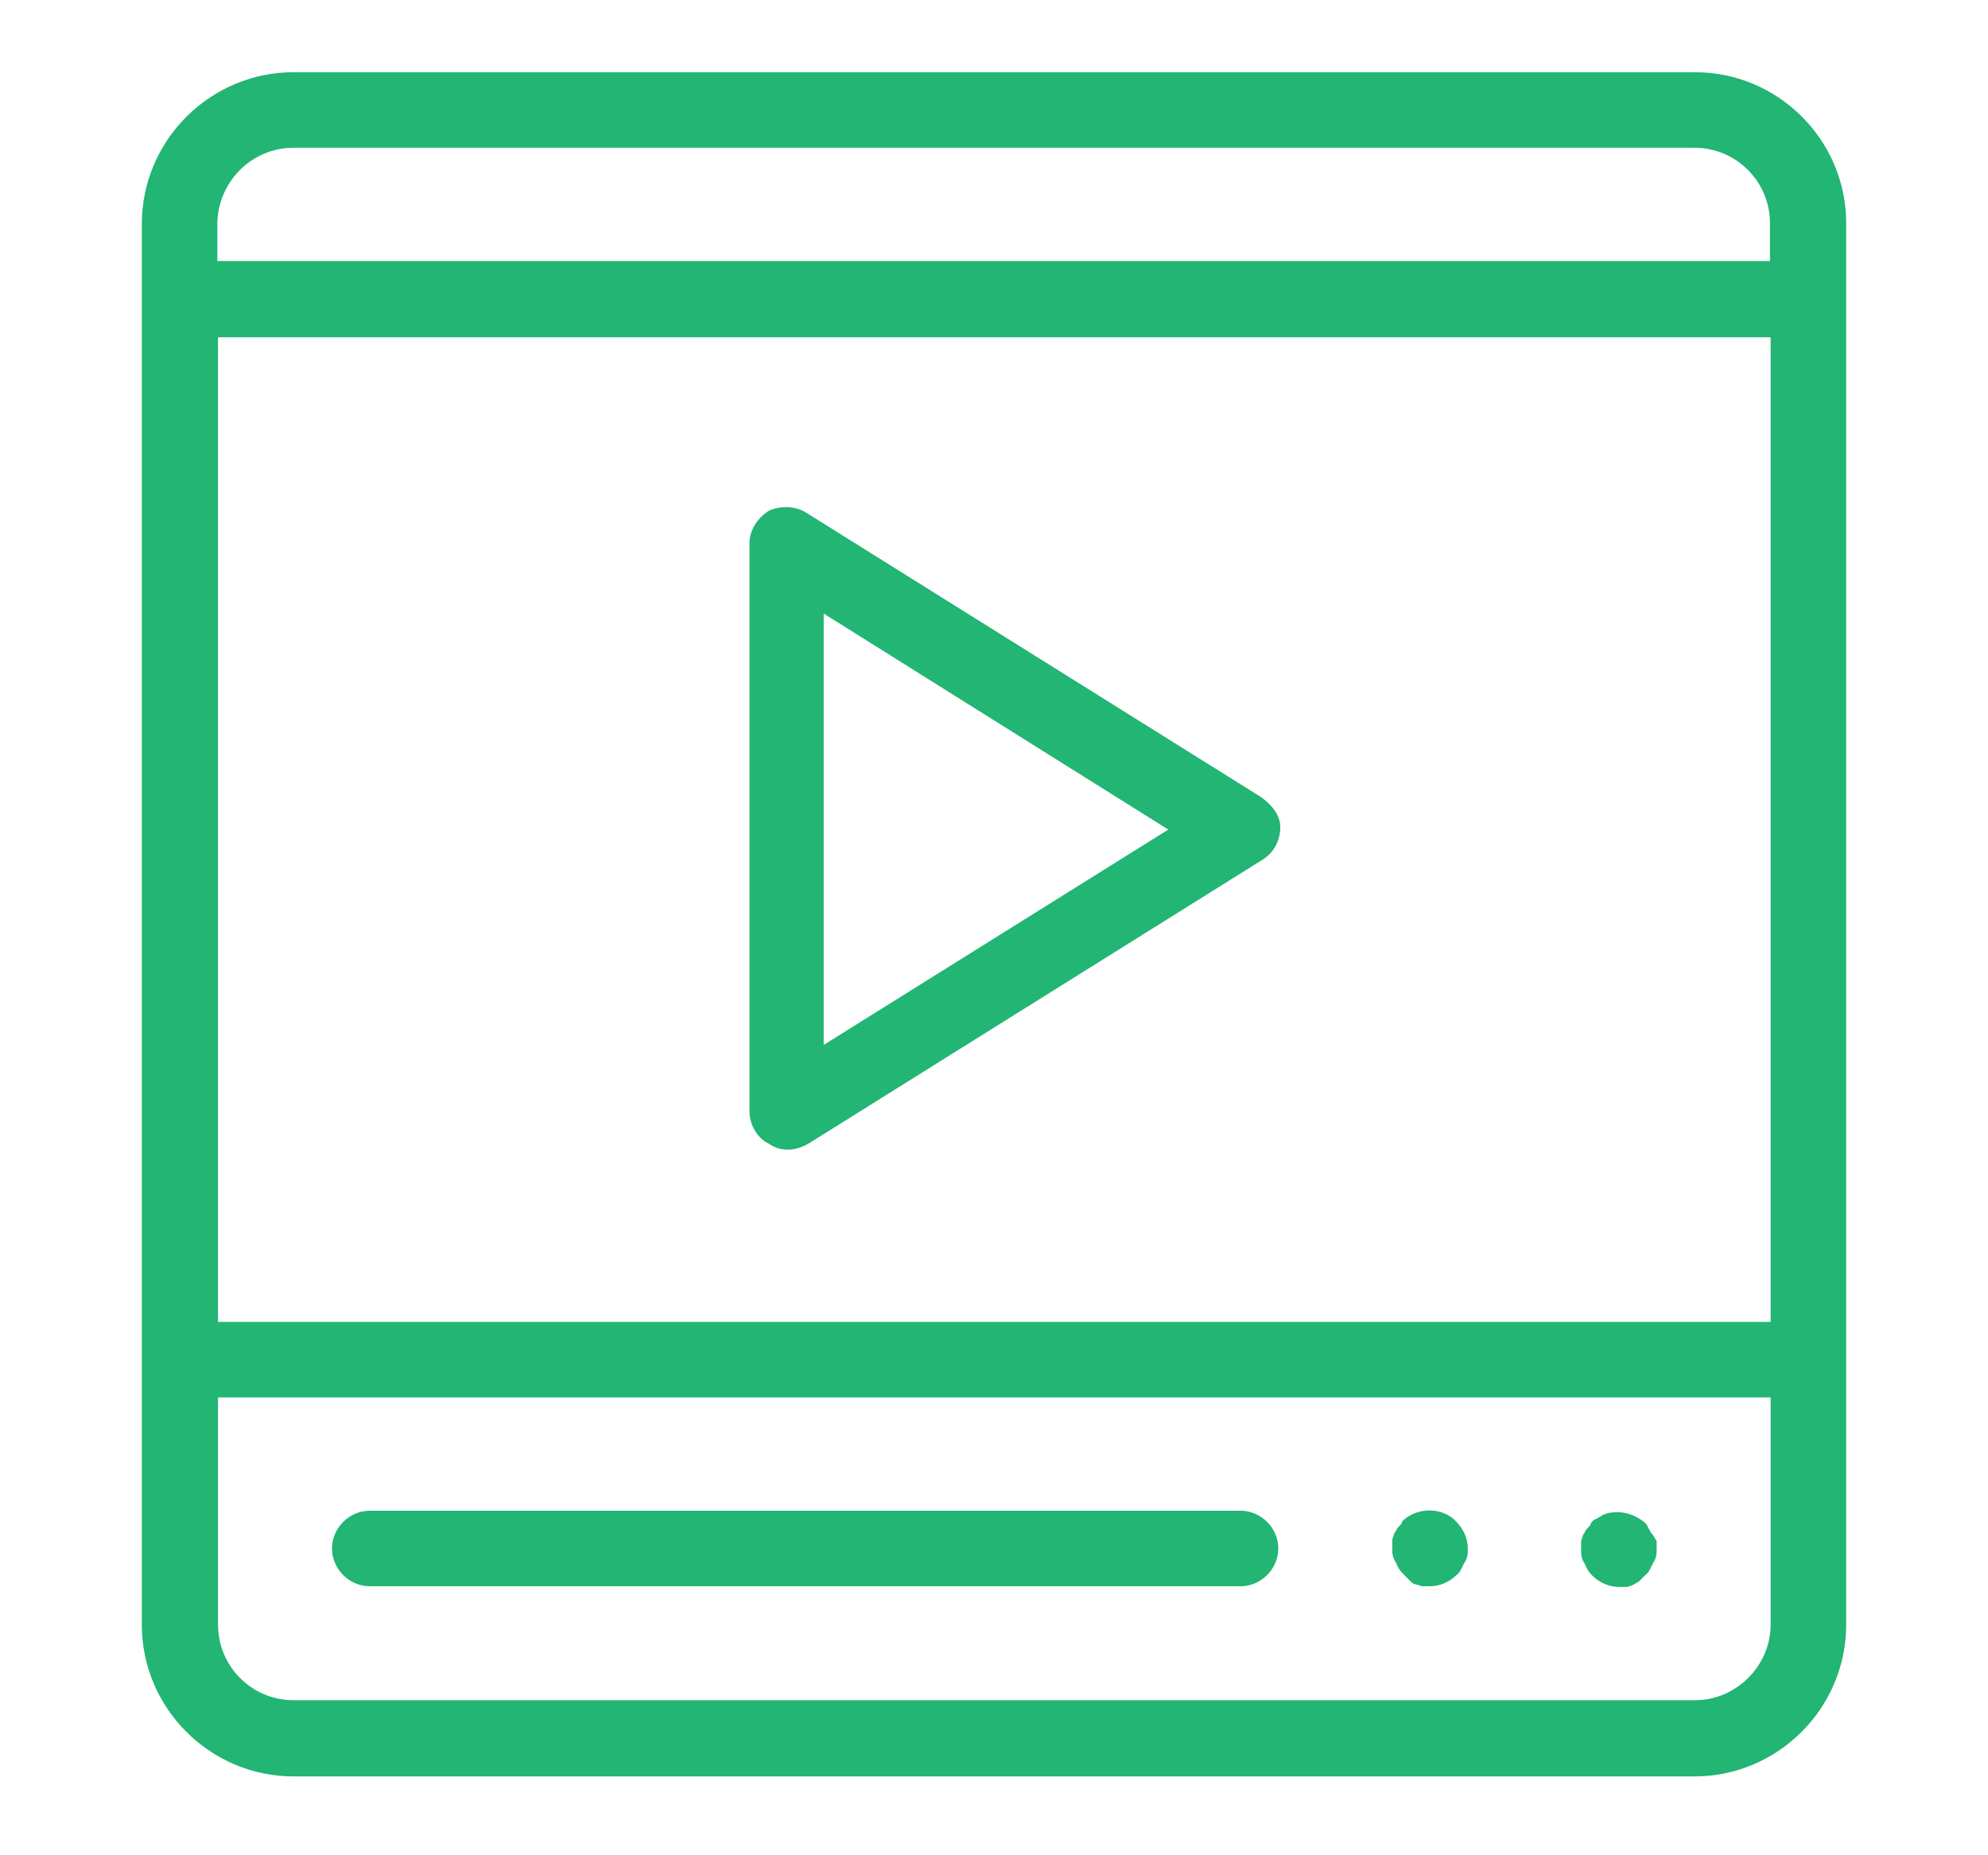 <svg xmlns="http://www.w3.org/2000/svg" xmlns:xlink="http://www.w3.org/1999/xlink" id="Capa_1" x="0px" y="0px" viewBox="0 0 300 280" style="enable-background:new 0 0 300 280;" xml:space="preserve"><style type="text/css">	.st0{fill:#22B573;}</style><path class="st0" d="M255.8,10.9H44.3c-12.6,0-22.9,10.3-22.9,22.9v211.4c0,12.6,10.3,22.9,22.9,22.9h211.4 c12.6,0,22.9-10.3,22.9-22.9V33.7C278.6,21.1,268.3,10.9,255.8,10.9L255.8,10.9z M32.9,50.9h234.3v148.6l-234.3,0V50.9z M44.3,22.3 h211.4c6.3,0,11.4,5.1,11.4,11.4v5.7l-234.3,0v-5.7C32.9,27.4,38,22.3,44.3,22.3L44.3,22.3z M255.8,256.6H44.3 c-6.3,0-11.4-5.1-11.4-11.4l0-34.3h234.3v34.3C267.2,251.4,262,256.6,255.8,256.6L255.8,256.6z M192.9,233.7c0,3.1-2.6,5.7-5.7,5.7 H55.8c-3.1,0-5.7-2.6-5.7-5.7c0-3.1,2.6-5.7,5.7-5.7h131.4C190.3,228,192.9,230.6,192.9,233.7z M250,232.6v1.1c0,0.9,0,1.4-0.6,2.3 c-0.3,0.6-0.6,1.4-1.1,1.7c-0.3,0.3-0.6,0.6-0.9,0.9s-0.6,0.3-0.9,0.6c-0.3,0-0.6,0.3-1.1,0.3h-1.1c-1.4,0-2.9-0.6-4-1.7 c-0.6-0.6-0.9-1.1-1.1-1.7c-0.6-0.9-0.6-1.4-0.6-2.3v-1.1c0-0.3,0.3-0.9,0.3-1.1c0.3-0.3,0.3-0.6,0.6-0.9c0.3-0.3,0.6-0.6,0.6-0.9 c0.3-0.3,0.6-0.6,0.9-0.6c0.3-0.3,0.6-0.3,0.9-0.6c0.3,0,0.6-0.3,1.1-0.3c2-0.3,3.7,0.3,5.1,1.4c0.3,0.3,0.6,0.6,0.6,0.9 c0.3,0.3,0.3,0.6,0.6,0.9C249.5,231.7,249.8,232.3,250,232.6L250,232.6z M219.8,229.7c1.1,1.1,1.7,2.6,1.7,4c0,0.9,0,1.4-0.6,2.3 c-0.3,0.6-0.6,1.4-1.1,1.7c-1.1,1.1-2.6,1.7-4,1.7h-1.1c-0.3,0-0.9-0.3-1.1-0.3c-0.3,0-0.6-0.3-0.9-0.6l-0.9-0.9 c-0.6-0.6-0.9-1.1-1.1-1.7c-0.6-0.9-0.6-1.4-0.6-2.3v-1.1c0-0.3,0.3-0.9,0.3-1.1c0.3-0.3,0.3-0.6,0.6-0.9c0.3-0.3,0.6-0.6,0.6-0.9 C213.8,227.4,217.8,227.4,219.8,229.7L219.8,229.7z M190.3,120.3l-68.6-42.9c-1.7-1.1-4-1.1-5.7-0.3c-1.7,1.1-2.9,2.9-2.9,4.9v85.7 c0,2,1.1,4,2.9,4.9c0.9,0.6,1.7,0.9,2.9,0.9c1.1,0,2-0.3,3.1-0.9l68.6-42.9c1.7-1.1,2.6-2.9,2.6-4.9 C193.2,122.9,191.8,121.4,190.3,120.3L190.3,120.3z M124.3,157.7V92.6l52,32.6L124.3,157.7z"></path></svg>